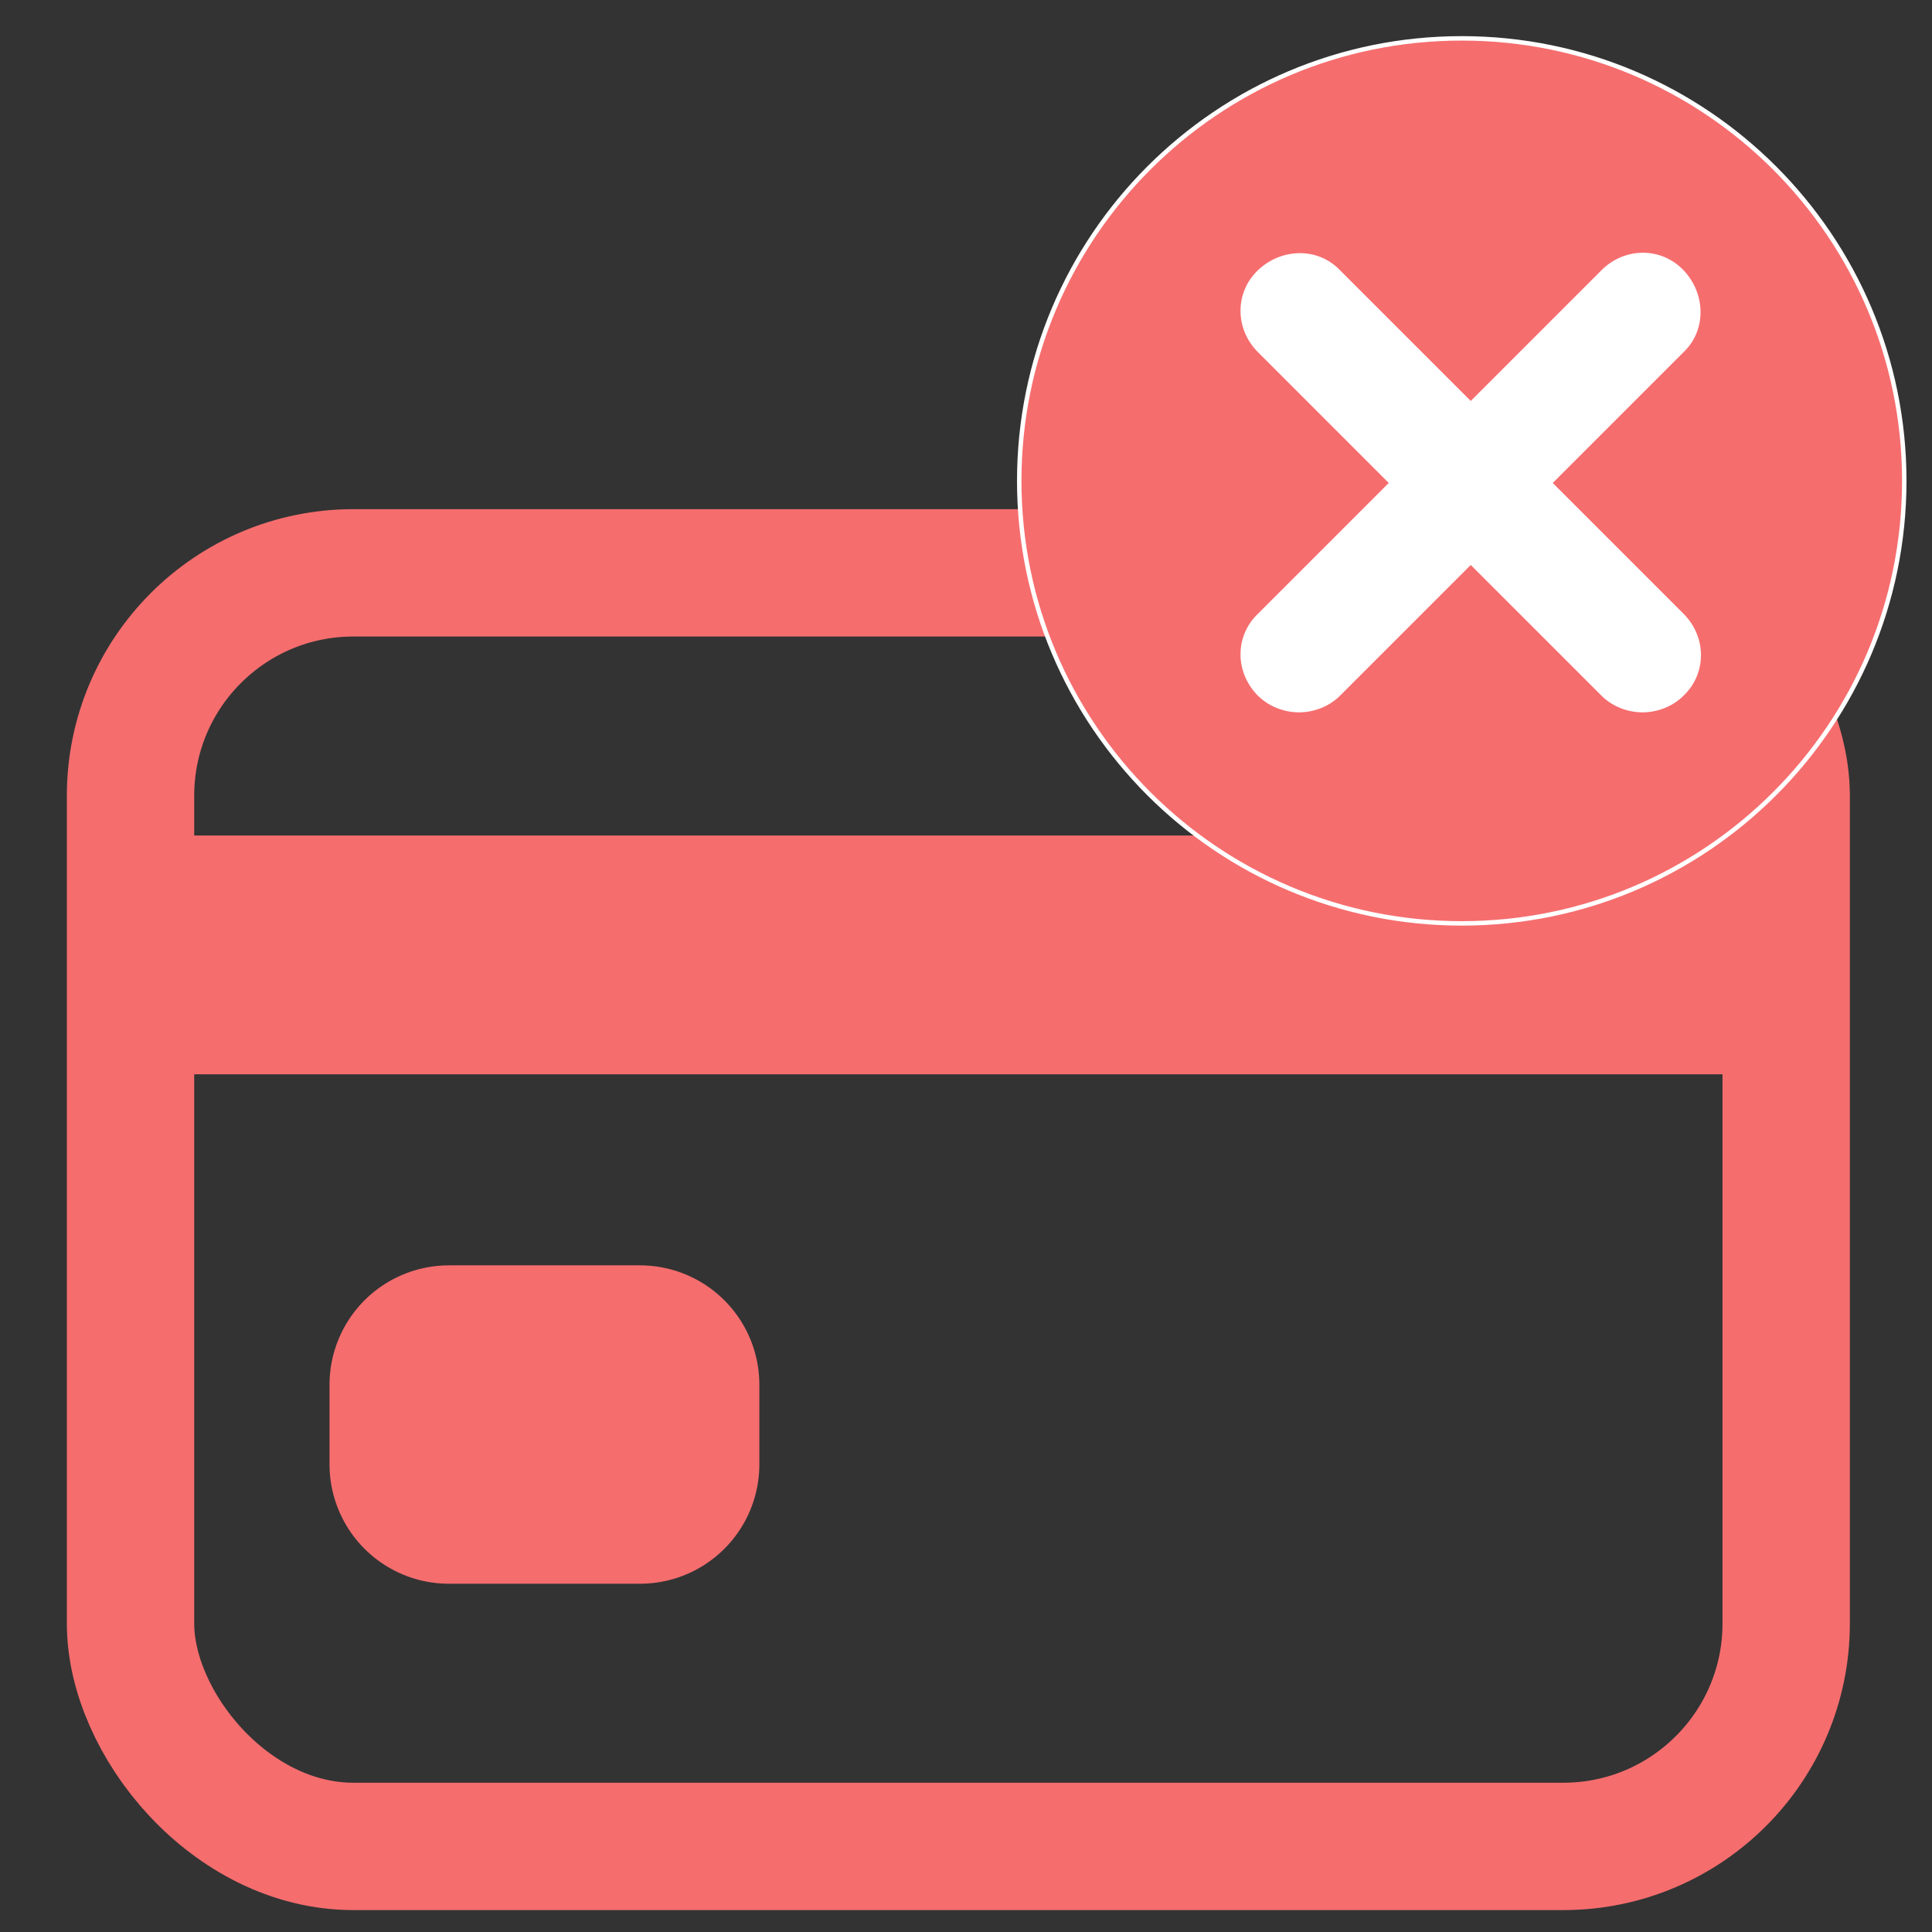 <?xml version="1.0" encoding="utf-8"?>
<svg xmlns="http://www.w3.org/2000/svg" viewBox="0 0 50 50" xmlns:bx="https://boxy-svg.com" width="50px" height="50px"><rect x="0" y="0" width="50" height="50" fill="#333333" stroke="none"/><defs><bx:export><bx:file format="svg" path="online.svg" excluded="true"/><bx:file format="svg" excluded="true"/><bx:file format="svg" path="Untitled 2.svg"/></bx:export></defs><g transform="matrix(0.47, 0, 0, 0.47, 49.631, 41.336)" style=""/><g transform="matrix(0.103, 0, 0, 0.103, -1.566, 4.937)" style=""><rect x="48" y="96" width="416" height="320" rx="56" ry="56" style="fill: none; stroke-linecap: round; stroke-linejoin: round; stroke-width: 32px; stroke: rgb(246, 109, 110);"/><line x1="48" y1="192" x2="464" y2="192" style="fill: none; stroke-linejoin: round; stroke-width: 60px; stroke: rgb(246, 109, 110);"/><rect x="128" y="300" width="48" height="20" style="fill: none; stroke-linejoin: round; stroke-width: 60px; stroke: rgb(246, 109, 110);"/></g><g transform="matrix(0.113, 0, 0, 0.113, -25.847, 72.426)" style=""><desc>Created with Fabric.js 5.3.0</desc><g transform="matrix(0.509, 0, 0, 0.509, 563.513, -530.807)" id="QMD9oH3WLUqF1RSMCCTrM" style=""><path style="stroke-dasharray: none; stroke-linecap: butt; stroke-dashoffset: 0; stroke-linejoin: miter; stroke-miterlimit: 4; fill-rule: nonzero; opacity: 1; fill: rgb(246, 109, 110); stroke-width: 2px; stroke: rgb(255, 255, 255);" vector-effect="non-scaling-stroke" transform=" translate(0, 0)" d="M 0 -199.111 C 109.909 -199.111 199.111 -109.909 199.111 0 C 199.111 109.909 109.909 199.111 0 199.111 C -109.909 199.111 -199.111 109.909 -199.111 0 C -199.111 -109.909 -109.909 -199.111 0 -199.111 z" stroke-linecap="round"/></g><g transform="matrix(2.538, 0, 0, 2.538, 382.719, -474.458)" id="iMdIJcWx0hiybONVYMpwy" style=""><path style="stroke: none; stroke-width: 1; stroke-dasharray: none; stroke-linecap: butt; stroke-dashoffset: 0; stroke-linejoin: miter; stroke-miterlimit: 4; fill: rgb(255,255,255); fill-rule: nonzero; opacity: 1;" vector-effect="non-scaling-stroke" d="M 91.246 -33.813 L 79.446 -22.013 L 91.246 -10.213 C 93.346 -8.113 93.346 -4.813 91.246 -2.813 C 90.246 -1.813 88.846 -1.313 87.546 -1.313 C 86.246 -1.313 84.846 -1.813 83.846 -2.813 L 72.046 -14.613 L 60.246 -2.813 C 59.246 -1.813 57.846 -1.313 56.546 -1.313 C 55.246 -1.313 53.846 -1.813 52.846 -2.813 C 50.746 -4.913 50.746 -8.213 52.846 -10.213 L 64.646 -22.013 L 52.846 -33.813 C 50.746 -35.913 50.746 -39.213 52.846 -41.213 C 54.946 -43.213 58.246 -43.313 60.246 -41.213 L 72.046 -29.413 L 83.846 -41.213 C 85.946 -43.313 89.246 -43.313 91.246 -41.213 C 93.246 -39.113 93.346 -35.813 91.246 -33.813 Z" stroke-linecap="round"/></g></g></svg>